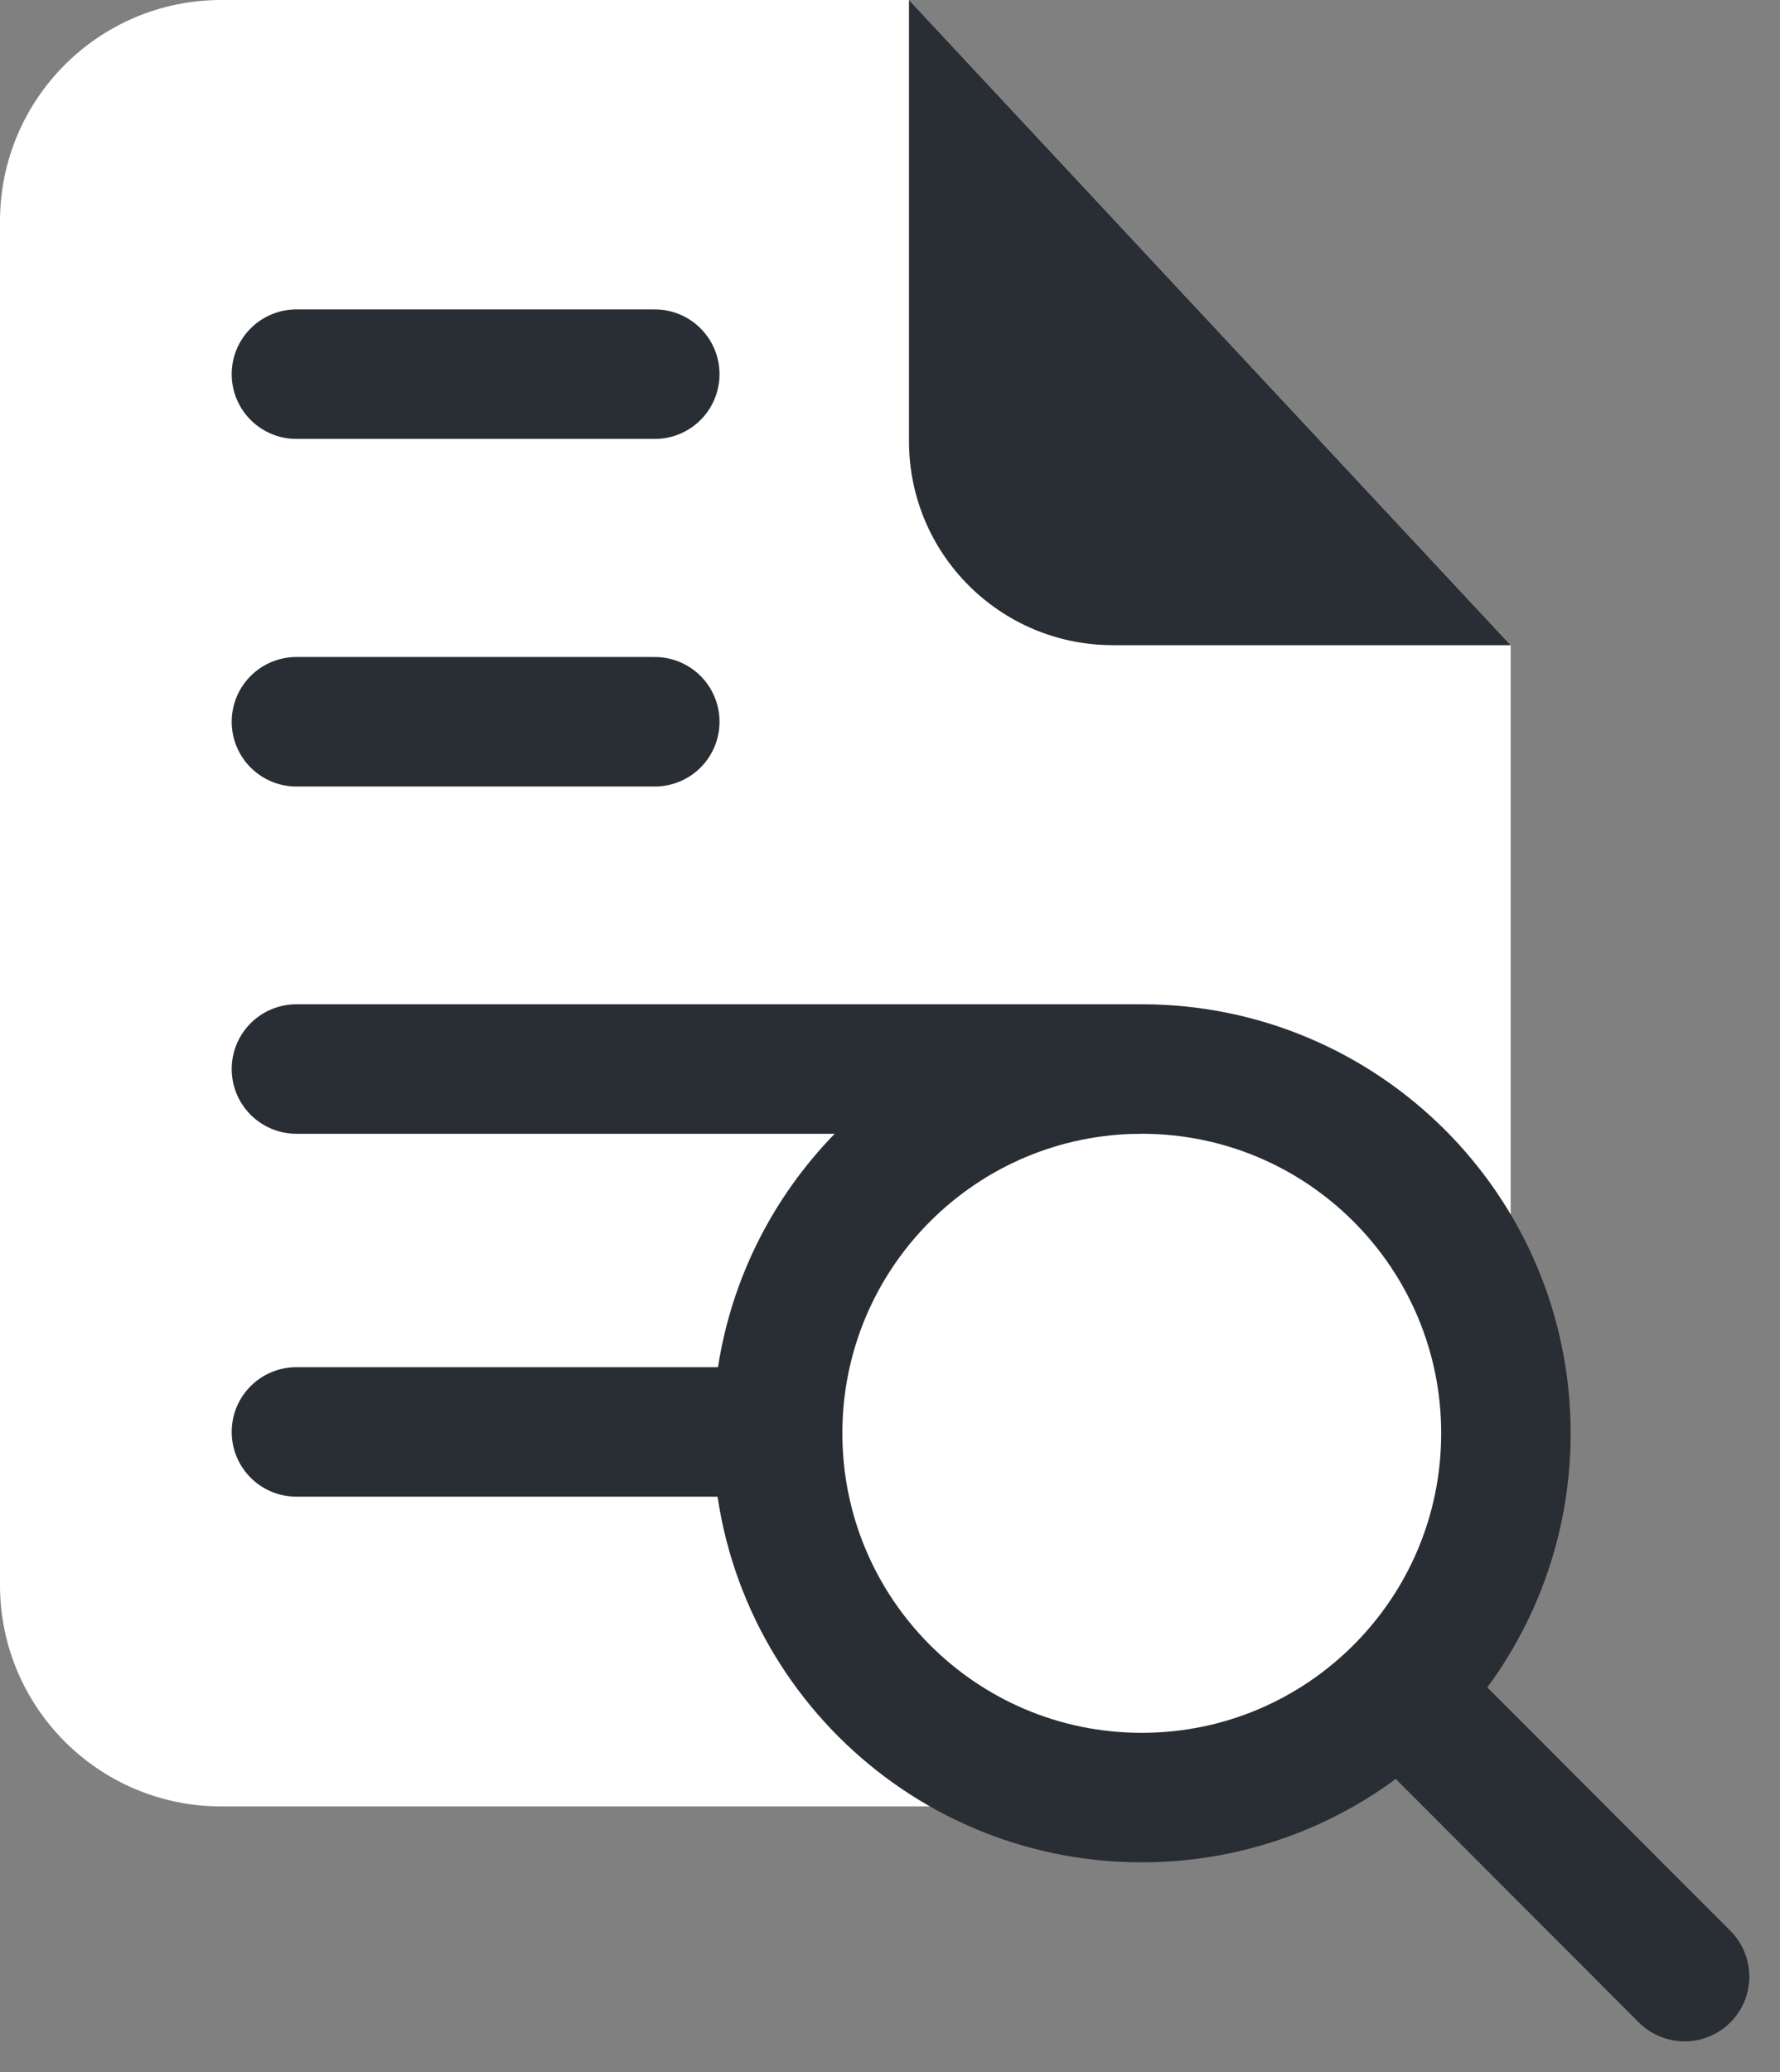 <svg width="55" height="64" viewBox="0 0 55 64" fill="none" xmlns="http://www.w3.org/2000/svg">
<rect x="0" y="0" width="55" height="64" fill="#808080" stroke="none"/>
<path d="M46.678 19.937V48.96C46.678 52.735 43.618 55.795 39.843 55.795H6.835C3.06 55.795 0 52.735 0 48.96V6.835C0 3.06 3.06 0 6.835 0H28.087L46.678 19.927V19.937Z" fill="white"/>
<path d="M28.087 0V13.628C28.087 17.109 30.905 19.927 34.386 19.927H46.678" fill="#292D34"/>
<path d="M35.279 55.522C41.493 55.522 46.531 50.484 46.531 44.27C46.531 38.056 41.493 33.019 35.279 33.019C29.065 33.019 24.028 38.056 24.028 44.27C24.028 50.484 29.065 55.522 35.279 55.522Z" stroke="#292D34" stroke-width="4" stroke-linejoin="round"/>
<path d="M43.44 52.43L52.052 61.052" stroke="#292D34" stroke-width="4" stroke-linecap="round" stroke-linejoin="round"/>
<path d="M9.159 11.557H20.232" stroke="#292D34" stroke-width="4" stroke-linecap="round" stroke-linejoin="round"/>
<path d="M9.159 22.293H20.232" stroke="#292D34" stroke-width="4" stroke-linecap="round" stroke-linejoin="round"/>
<path d="M9.159 33.019H35.017" stroke="#292D34" stroke-width="4" stroke-linecap="round" stroke-linejoin="round"/>
<path d="M9.159 44.228H22.693" stroke="#292D34" stroke-width="4" stroke-linecap="round" stroke-linejoin="round"/>
</svg>
